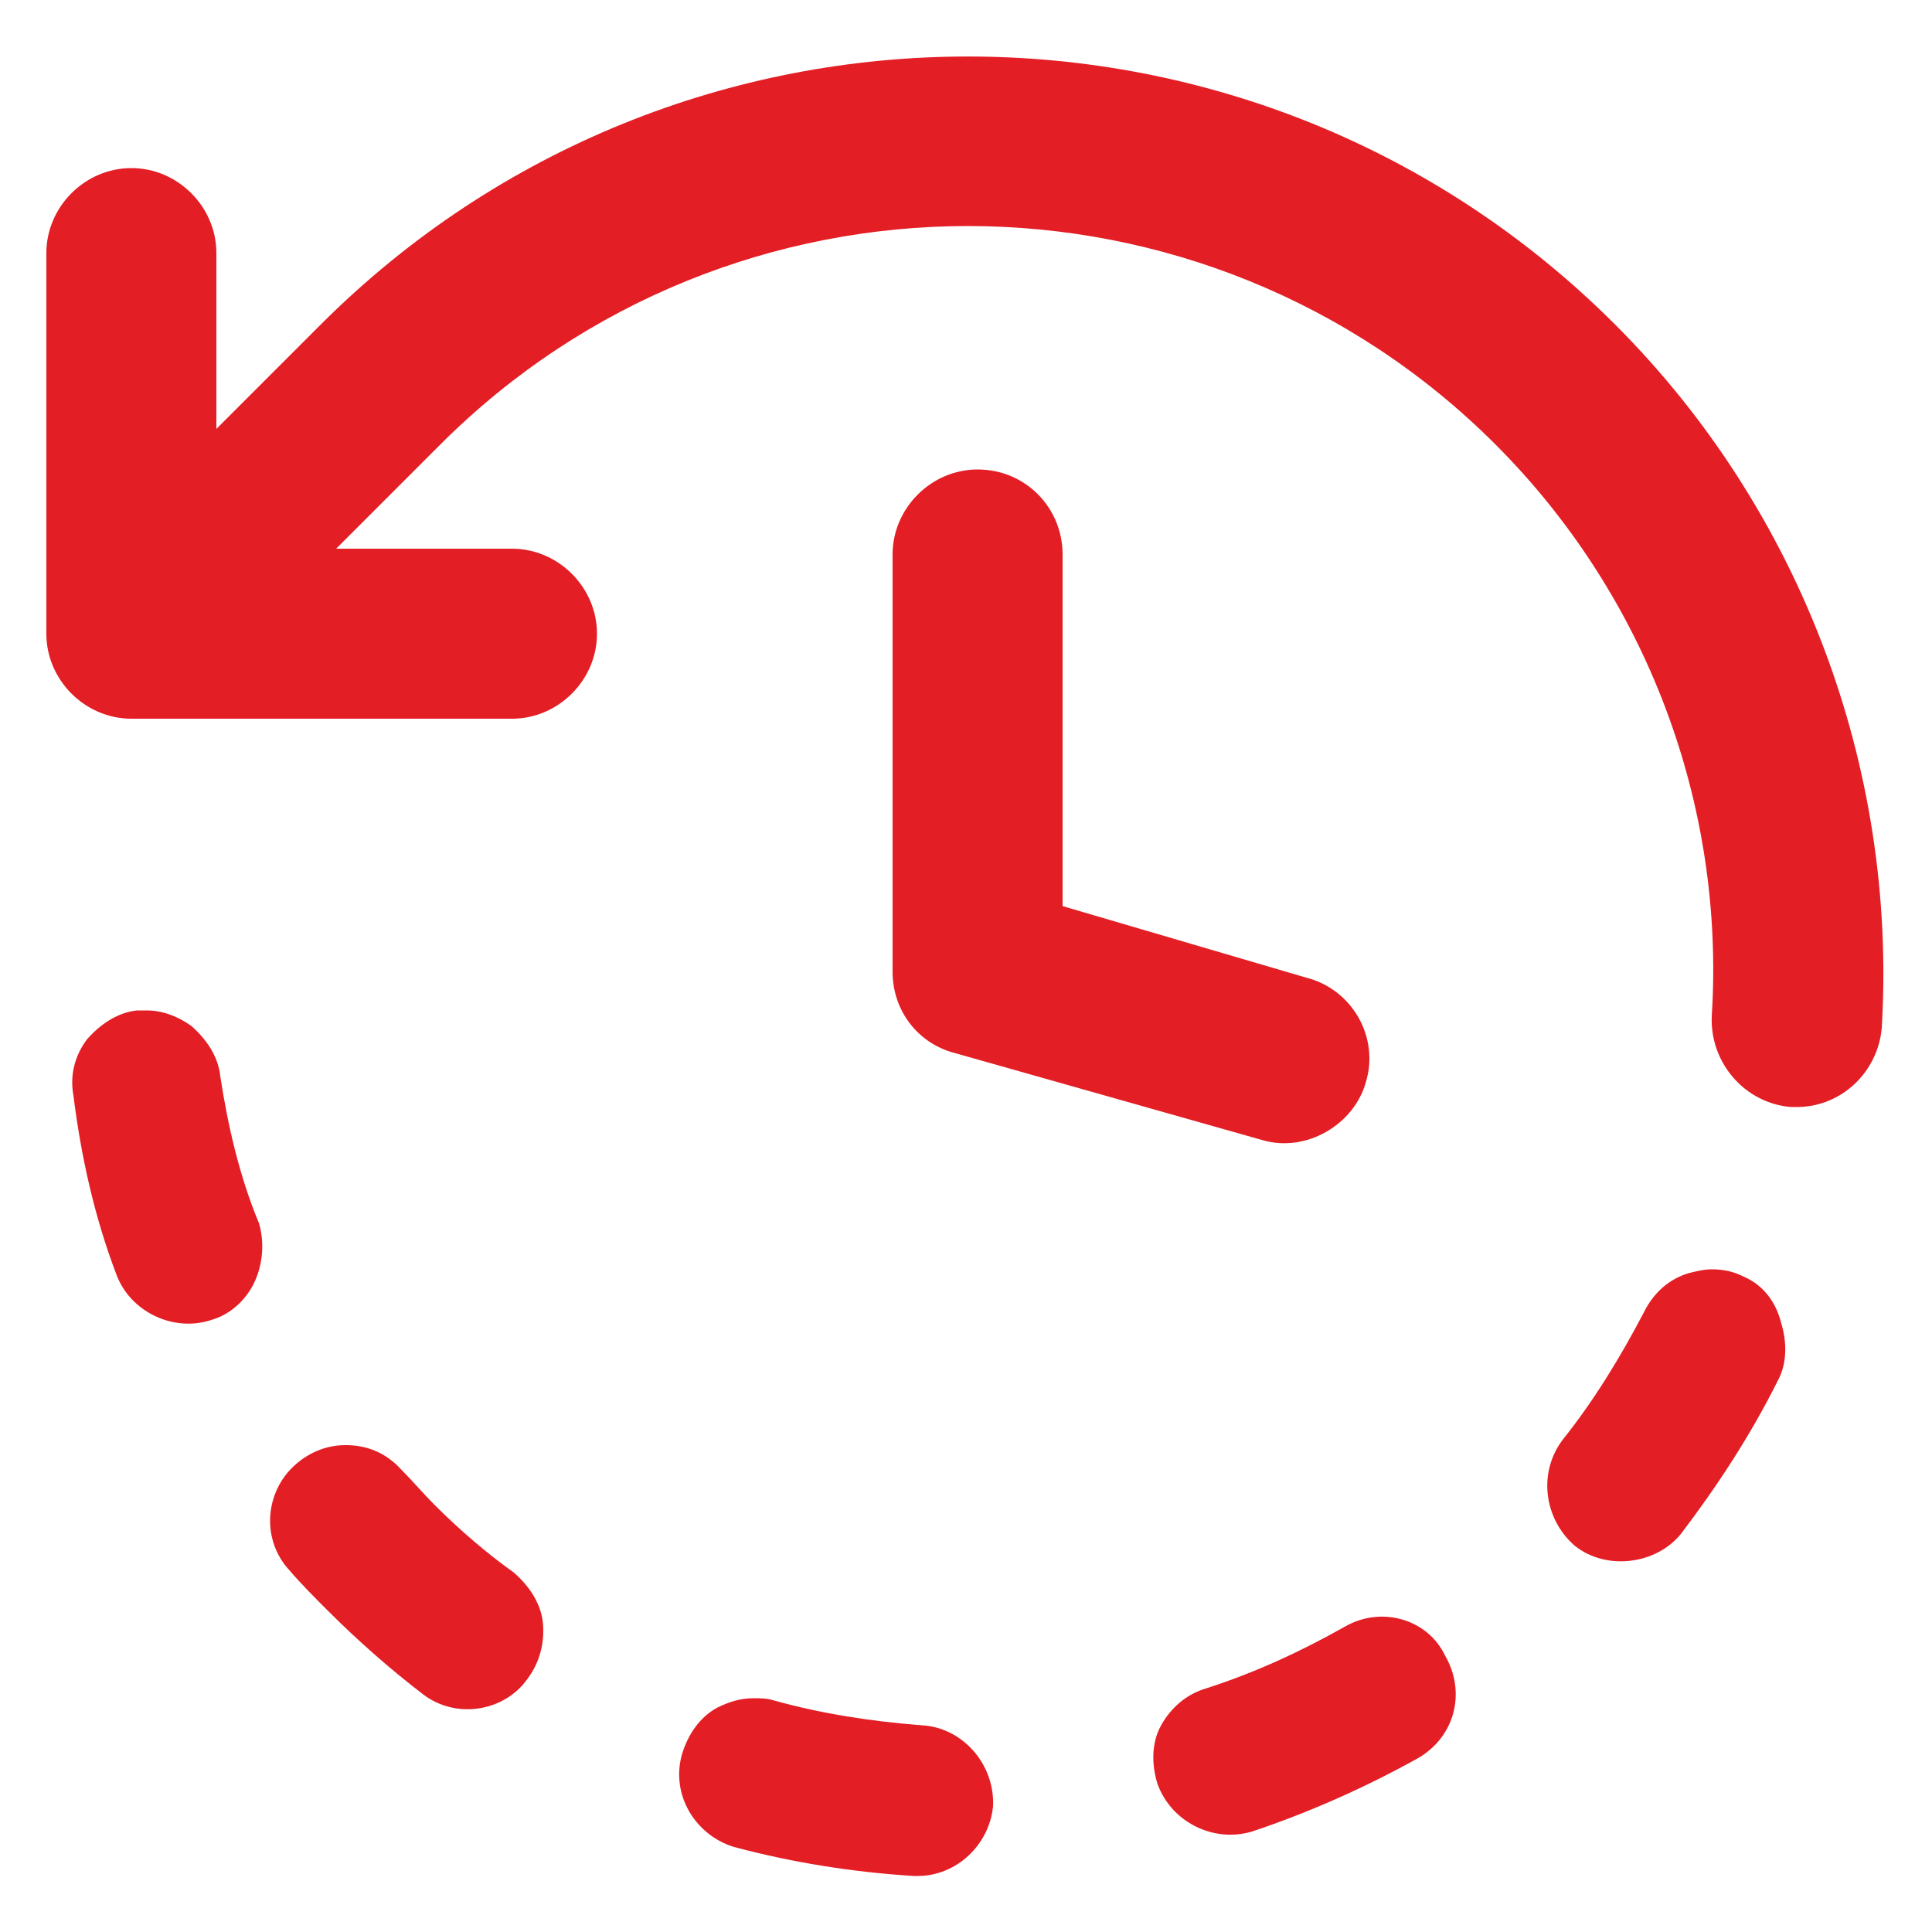 <?xml version="1.0" encoding="UTF-8"?>
<svg width="1200pt" height="1200pt" version="1.1" viewBox="0 0 1200 1200" xmlns="http://www.w3.org/2000/svg">
 <g fill="#e31e25">
  <path d="m1003.2 201.6c-222-222-582-222-804 0l-64.801 64.801v-109.2c0-28.801-24-52.801-52.801-52.801-28.801 0-52.801 24-52.801 52.801v236.4c0 28.801 24 52.801 52.801 52.801h236.4c28.801 0 52.801-24 52.801-52.801 0-28.801-24-52.801-52.801-52.801h-109.2l64.801-64.801c90-90 208.8-135.6 327.6-135.6s237.6 45.602 327.6 135.6c93.602 93.602 142.8 223.2 134.4 355.2-1.199 28.801 20.398 54 49.199 56.398h3.602c27.602 0 50.398-21.602 52.801-49.199 9.598-162-50.402-321.6-165.6-436.8z"/>
  <path d="m607.2 291.6c-28.801 0-52.801 24-52.801 52.801v259.2c0 24 15.602 44.398 38.398 50.398l190.8 54c27.602 8.398 57.602-9.602 64.801-36 8.398-27.602-8.398-57.602-37.199-64.801l-151.2-44.398v-218.4c0-28.797-22.801-52.797-52.801-52.797z"/>
  <path d="m835.2 1010.4c-27.602 15.602-56.398 28.801-86.398 38.398-12 3.602-21.602 12-27.602 22.801-6 10.801-6 24-2.398 36 8.398 24 34.801 37.199 58.801 30 36-12 70.801-27.602 103.2-45.602 22.801-13.199 30-40.801 16.801-63.602-10.801-22.793-39.602-31.195-62.402-17.996z"/>
  <path d="m136.8 668.4c-1.199-12-8.398-22.801-18-31.199-8.398-6-18-9.602-27.602-9.602h-6c-12 1.199-22.801 8.398-31.199 18-7.199 9.602-10.801 21.602-8.398 34.801 4.797 38.402 13.199 75.602 26.398 110.4 8.398 24 36 37.199 60 28.801 12-3.602 21.602-13.199 26.398-24 4.801-10.801 6-24 2.398-36-11.996-28.801-19.195-60-23.996-91.203z"/>
  <path d="m270 934.8c-7.199-7.199-13.199-14.398-20.398-21.602-9.602-10.801-21.602-15.602-34.801-15.602-10.801 0-21.602 3.602-31.199 12-19.199 16.801-21.602 46.801-3.602 66 7.199 8.398 15.602 16.801 24 25.199 18 18 38.398 36 58.801 51.602 20.398 15.602 50.398 10.801 64.801-9.602 7.199-9.602 10.801-21.602 9.602-34.801-1.199-12-8.398-22.801-18-31.199-16.805-11.996-33.602-26.398-49.203-41.996z"/>
  <path d="m1083.6 793.2c-7.199-3.602-13.199-4.801-20.398-4.801-4.801 0-9.602 1.199-14.398 2.398-12 3.602-21.602 12-27.602 24-14.398 27.602-31.199 55.199-50.398 79.199-15.602 20.398-12 49.199 7.199 66 19.199 15.602 50.398 12 66-7.199 22.801-30 43.199-61.199 60-94.801 6-10.801 6-24 2.398-36-3.602-14.395-12.004-23.996-22.801-28.797z"/>
  <path d="m572.4 1071.6c-31.199-2.398-62.398-7.199-92.398-15.602-3.602-1.199-8.398-1.199-12-1.199-8.398 0-15.602 2.398-22.801 6-10.801 6-18 16.801-21.602 28.801-7.199 25.199 8.398 50.398 32.398 57.602 36 9.602 73.199 15.602 111.6 18h2.398c24 0 44.398-19.199 46.801-43.199 1.203-26.402-19.195-49.203-44.398-50.402z"/>
 </g>
</svg>

